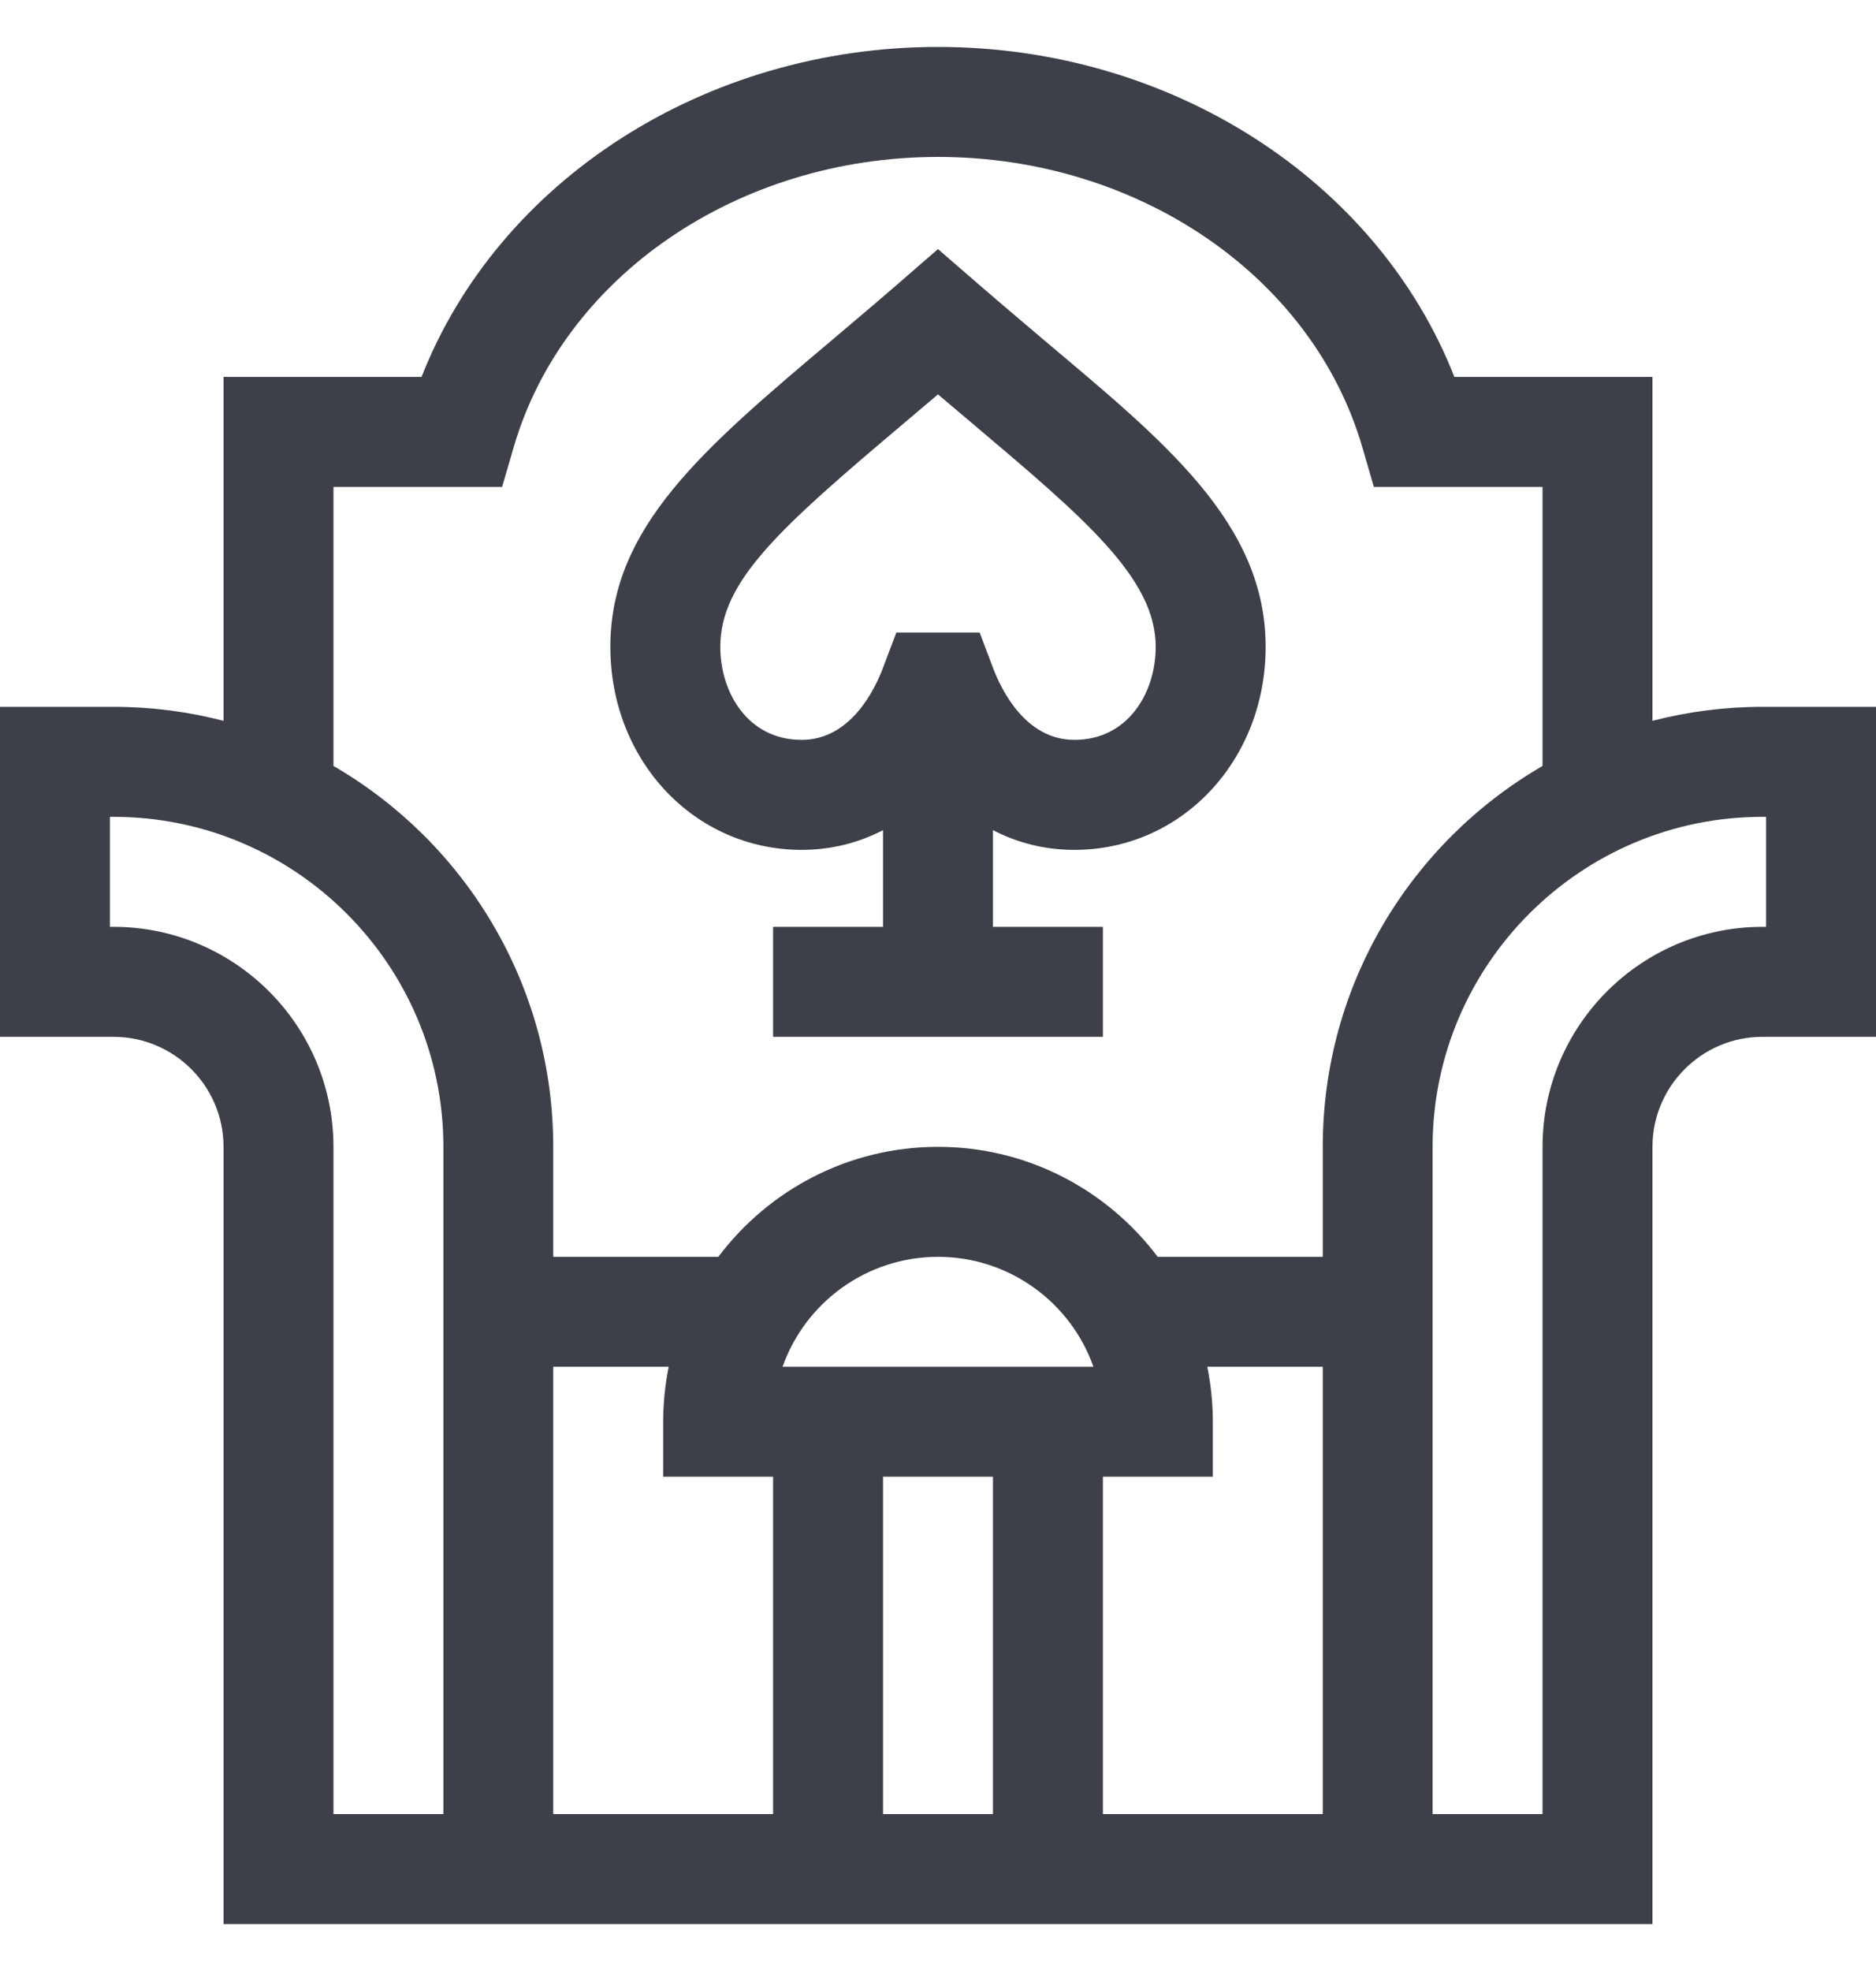 <svg width="20" height="21" viewBox="0 0 20 21" fill="none" xmlns="http://www.w3.org/2000/svg">
<g clip-path="url(#clip0_757_2051)">
<path d="M8.546 9.055C8.856 9.055 9.149 8.982 9.414 8.845V9.875H8.242V11.047H11.758V9.875H10.586V8.845C10.851 8.982 11.143 9.055 11.454 9.055C12.597 9.055 13.493 8.104 13.493 6.891C13.493 5.566 12.398 4.693 11.132 3.625C10.381 2.99 10.368 2.971 10 2.654C9.613 2.987 9.625 2.986 8.868 3.625C7.497 4.781 6.507 5.617 6.507 6.891C6.507 8.104 7.403 9.055 8.546 9.055ZM9.624 4.52C9.746 4.416 9.871 4.311 10 4.202C10.128 4.311 10.254 4.416 10.376 4.52C11.566 5.525 12.321 6.162 12.321 6.891C12.321 7.384 12.023 7.883 11.454 7.883C10.932 7.883 10.674 7.348 10.587 7.117L10.444 6.739H9.556L9.413 7.117C9.326 7.348 9.067 7.883 8.546 7.883C7.977 7.883 7.679 7.384 7.679 6.891C7.679 6.193 8.31 5.629 9.624 4.52Z" fill="#3E4049"/>
<path d="M18.789 7.531C18.385 7.531 17.992 7.583 17.617 7.68V4.016H15.505C14.685 1.925 12.487 0.5 10 0.5C7.513 0.5 5.315 1.925 4.494 4.016H2.383V7.68C2.008 7.583 1.615 7.531 1.211 7.531H0V11.047H1.211C1.857 11.047 2.383 11.573 2.383 12.219V20.5H17.617V12.219C17.617 11.573 18.143 11.047 18.789 11.047H20V7.531H18.789ZM4.727 19.328H3.555V12.219C3.555 10.926 2.503 9.875 1.211 9.875H1.172V8.703H1.211C3.149 8.703 4.727 10.28 4.727 12.219V19.328ZM3.555 8.161V5.188H5.353L5.476 4.766C6.006 2.944 7.867 1.672 10 1.672C12.133 1.672 13.994 2.944 14.524 4.766L14.647 5.188H16.445V8.161C15.045 8.972 14.102 10.487 14.102 12.219V13.391H12.342C11.807 12.68 10.956 12.219 10 12.219C9.044 12.219 8.193 12.68 7.658 13.391H5.898V12.219C5.898 10.487 4.955 8.972 3.555 8.161ZM8.343 14.562C8.584 13.88 9.236 13.391 10 13.391C10.764 13.391 11.416 13.88 11.657 14.562H8.343ZM5.898 19.328V14.562H7.129C7.091 14.752 7.07 14.948 7.07 15.148V15.734H8.242V19.328H5.898ZM9.414 19.328V15.734H10.586V19.328H9.414ZM11.758 19.328V15.734H12.93V15.148C12.93 14.948 12.909 14.752 12.871 14.562H14.102V19.328H11.758ZM18.828 9.875H18.789C17.497 9.875 16.445 10.926 16.445 12.219V19.328H15.273V12.219C15.273 10.28 16.851 8.703 18.789 8.703H18.828V9.875Z" fill="#3E4049"/>
</g>
<defs>
<clipPath id="clip0_757_2051">
<rect width="20" height="20" fill="white" transform="translate(0 0.5)"/>
</clipPath>
</defs>
</svg>
